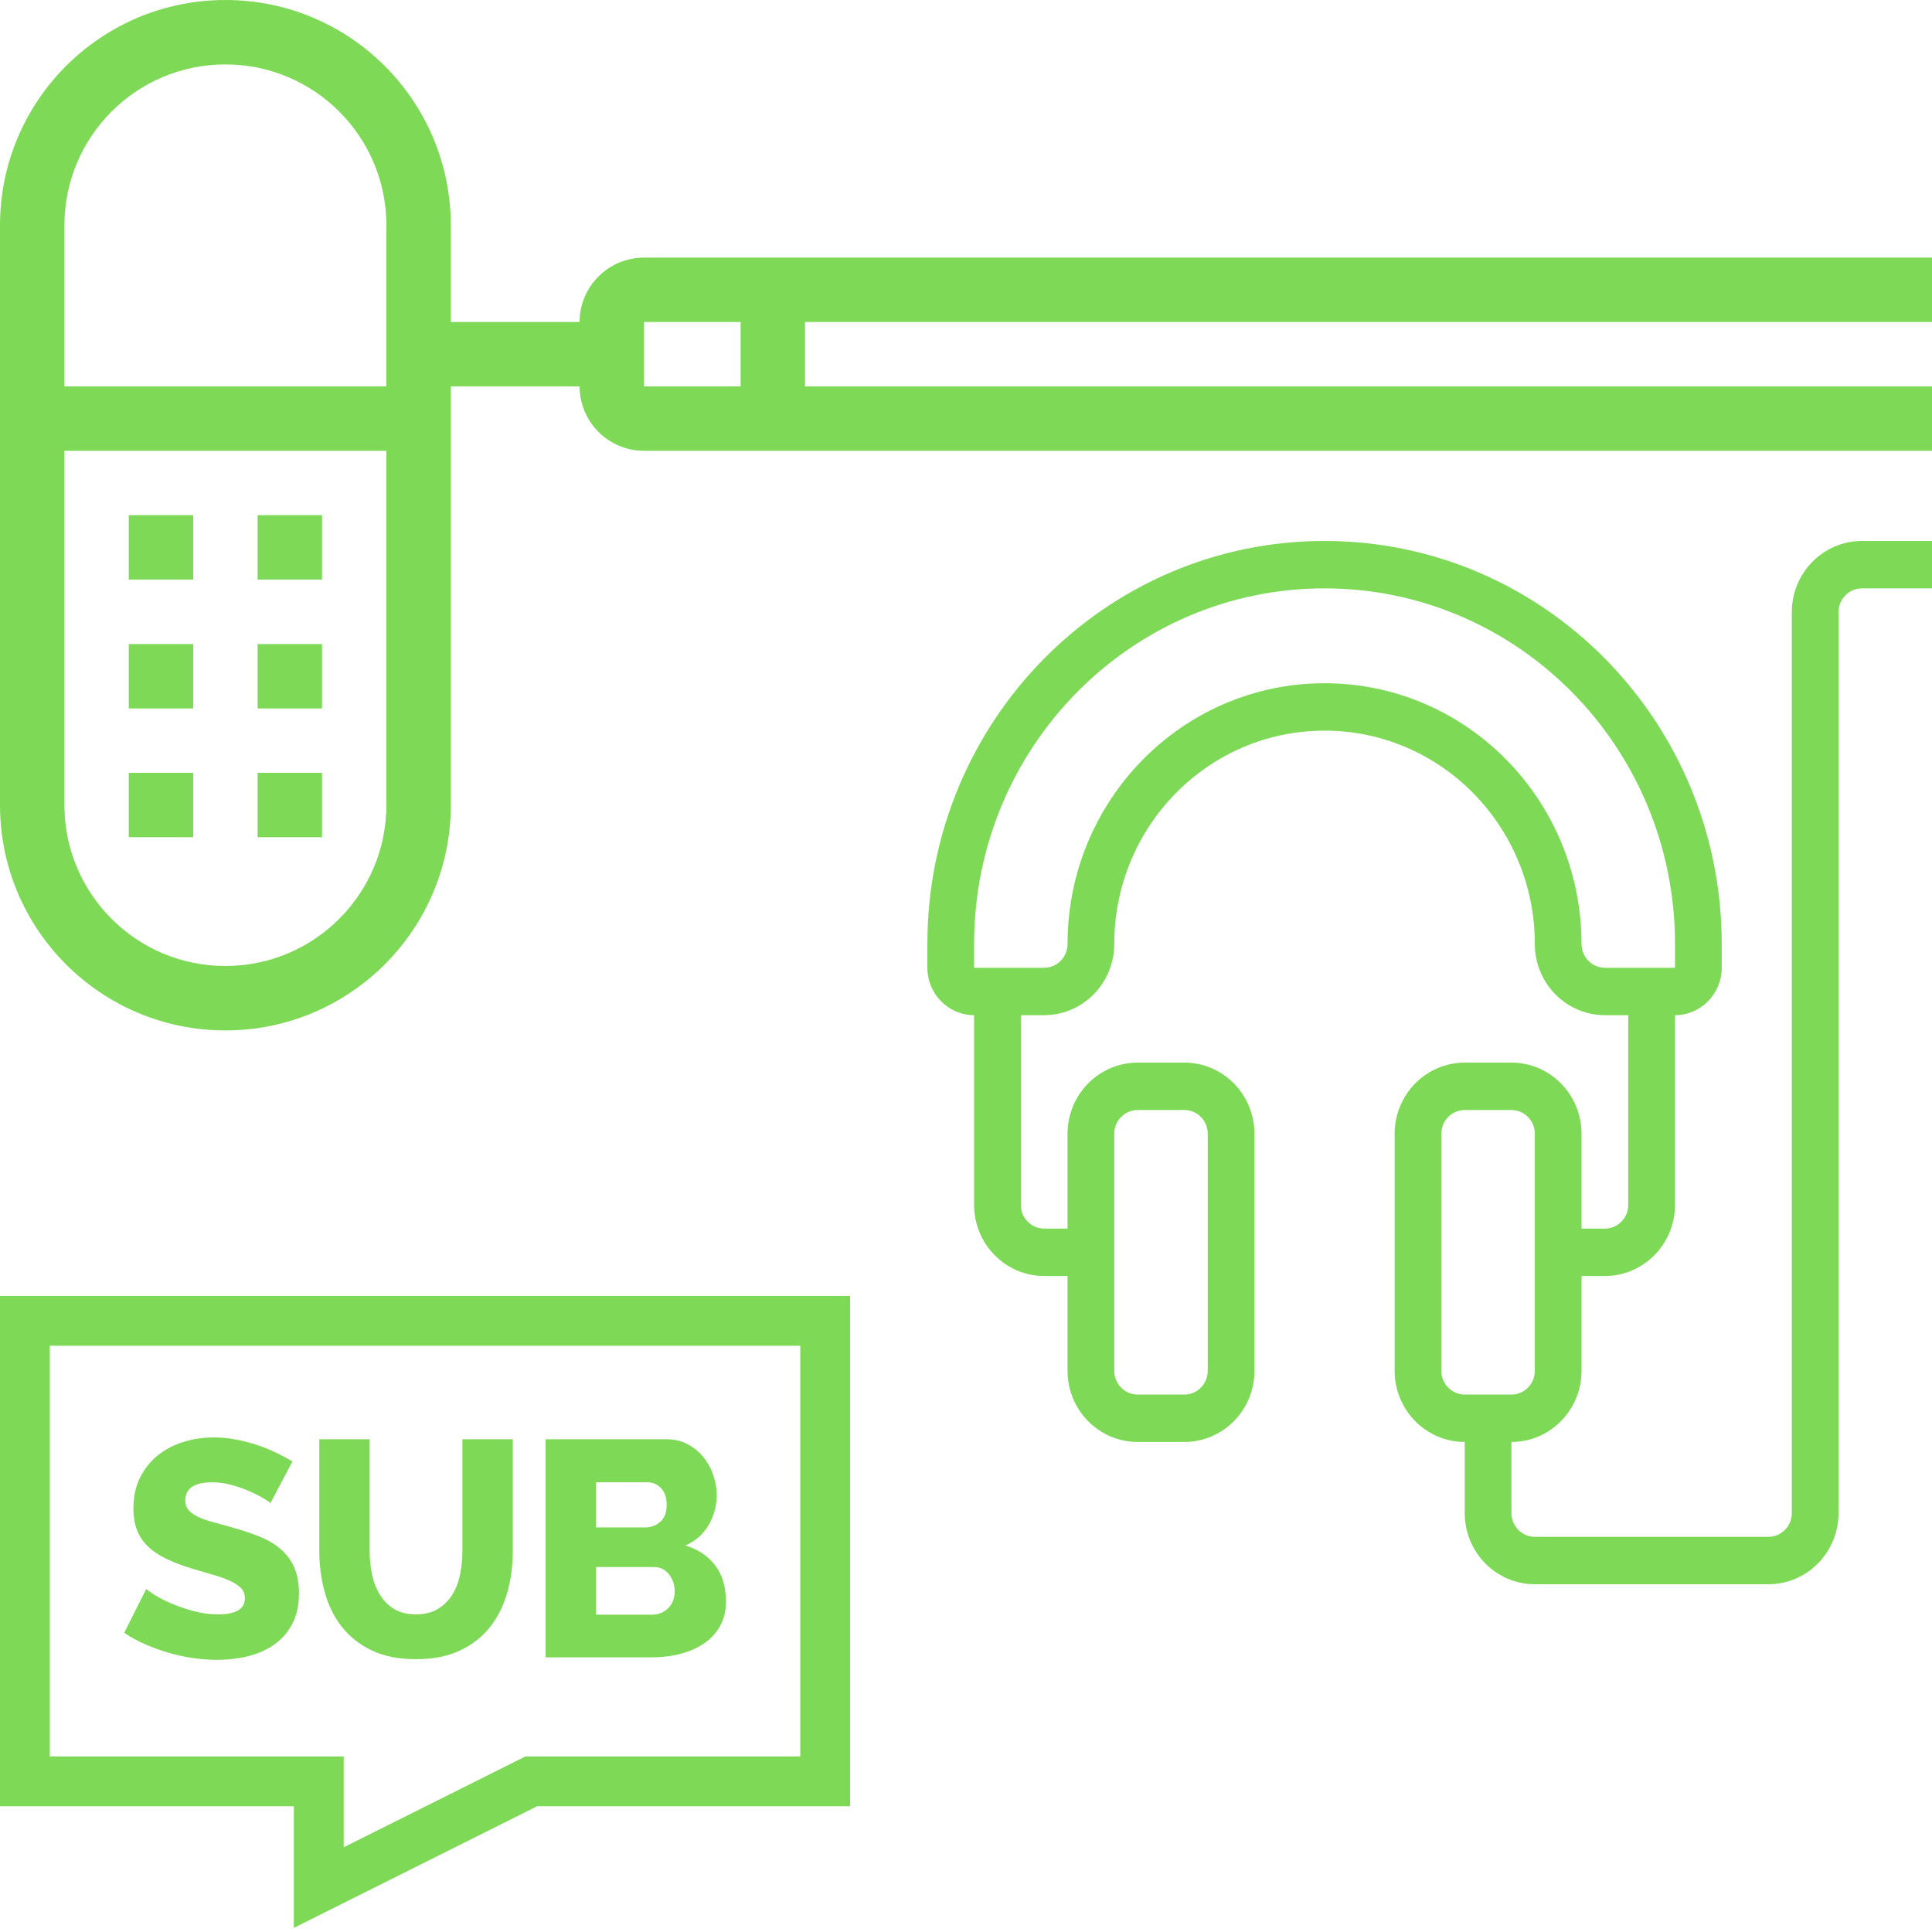<svg width="50" height="50" viewBox="0 0 50 50" fill="none" xmlns="http://www.w3.org/2000/svg">
<g clip-path="url(#clip0_1110_1999)">
<path d="M50 8.333V6.667H16.667C15.747 6.668 15.001 7.413 15 8.333H11.667V5.833C11.667 2.611 9.055 0 5.833 0C2.611 0 0 2.611 0 5.833V20.833C0 24.055 2.611 26.667 5.833 26.667C9.055 26.667 11.667 24.055 11.667 20.833V10H15C15.001 10.92 15.747 11.665 16.667 11.667H50V10H20.833V8.333H50ZM1.667 5.833C1.667 3.532 3.532 1.667 5.833 1.667C8.134 1.667 10 3.532 10 5.833V10H1.667V5.833ZM10 20.833C10 23.134 8.134 25 5.833 25C3.532 25 1.667 23.134 1.667 20.833V11.667H10V20.833ZM19.167 10H16.667V8.333H19.167V10Z" fill="#7ED957"/>
<path d="M3.333 20H5V21.667H3.333V20Z" fill="#7ED957"/>
<path d="M6.667 20H8.334V21.667H6.667V20Z" fill="#7ED957"/>
<path d="M3.333 16.668H5V18.335H3.333V16.668Z" fill="#7ED957"/>
<path d="M6.667 16.668H8.334V18.335H6.667V16.668Z" fill="#7ED957"/>
<path d="M3.333 13.332H5V14.999H3.333V13.332Z" fill="#7ED957"/>
<path d="M6.667 13.332H8.334V14.999H6.667V13.332Z" fill="#7ED957"/>
<path d="M46.372 15.841V39.159C46.372 39.498 46.101 39.772 45.767 39.773H39.721C39.387 39.772 39.117 39.498 39.116 39.159V37.318C40.118 37.317 40.929 36.494 40.93 35.477V33.023H41.535C42.536 33.022 43.348 32.198 43.349 31.182V26.273C44.016 26.272 44.557 25.723 44.558 25.046V24.432C44.558 18.671 39.956 14 34.279 14C28.602 14 24 18.671 24 24.432V25.046C24.001 25.723 24.542 26.272 25.209 26.273V31.182C25.21 32.198 26.022 33.022 27.023 33.023H27.628V35.477C27.629 36.494 28.44 37.317 29.442 37.318H30.651C31.653 37.317 32.464 36.494 32.465 35.477V29.341C32.464 28.325 31.653 27.501 30.651 27.5H29.442C28.44 27.501 27.629 28.325 27.628 29.341V31.796H27.023C26.689 31.795 26.419 31.521 26.419 31.182V26.273H27.023C28.025 26.271 28.836 25.448 28.837 24.432C28.837 21.382 31.273 18.909 34.279 18.909C37.285 18.909 39.721 21.382 39.721 24.432C39.722 25.448 40.533 26.271 41.535 26.273H42.139V31.182C42.139 31.521 41.869 31.795 41.535 31.796H40.93V29.341C40.929 28.325 40.118 27.501 39.116 27.5H37.907C36.906 27.501 36.094 28.325 36.093 29.341V35.477C36.094 36.494 36.906 37.317 37.907 37.318V39.159C37.908 40.175 38.719 40.999 39.721 41H45.767C46.769 40.999 47.58 40.175 47.581 39.159V15.841C47.582 15.502 47.852 15.228 48.186 15.227H50V14H48.186C47.185 14.001 46.373 14.825 46.372 15.841ZM28.837 29.341C28.837 29.002 29.108 28.728 29.442 28.727H30.651C30.985 28.728 31.256 29.002 31.256 29.341V35.477C31.256 35.816 30.985 36.091 30.651 36.091H29.442C29.108 36.091 28.837 35.816 28.837 35.477V29.341ZM40.93 24.432C40.93 20.704 37.952 17.682 34.279 17.682C30.606 17.682 27.628 20.704 27.628 24.432C27.628 24.771 27.357 25.045 27.023 25.046H25.209V24.432C25.209 19.348 29.27 15.227 34.279 15.227C39.288 15.227 43.349 19.348 43.349 24.432V25.046H41.535C41.201 25.045 40.931 24.771 40.93 24.432ZM37.302 35.477V29.341C37.303 29.002 37.573 28.728 37.907 28.727H39.116C39.45 28.728 39.721 29.002 39.721 29.341V35.477C39.721 35.816 39.45 36.091 39.116 36.091H37.907C37.573 36.091 37.303 35.816 37.302 35.477Z" fill="#7ED957"/>
<path d="M0 33.539V46.745H7.605V49.893L13.902 46.745H22V33.539H0ZM20.711 45.456H13.598L8.895 47.807V45.456H1.289V34.828H20.711V45.456Z" fill="#7ED957"/>
<path d="M7.614 40.564C7.532 40.378 7.415 40.221 7.264 40.091C7.113 39.961 6.929 39.852 6.712 39.765C6.494 39.677 6.251 39.597 5.98 39.522C5.784 39.469 5.612 39.422 5.464 39.379C5.315 39.337 5.192 39.291 5.094 39.24C4.996 39.19 4.922 39.133 4.871 39.069C4.821 39.006 4.796 38.926 4.796 38.831C4.796 38.518 5.029 38.362 5.495 38.362C5.665 38.362 5.834 38.386 6.004 38.433C6.174 38.481 6.33 38.537 6.473 38.6C6.616 38.664 6.735 38.725 6.831 38.783C6.926 38.841 6.982 38.881 6.998 38.902L7.57 37.821C7.443 37.747 7.304 37.673 7.153 37.599C7.002 37.525 6.839 37.458 6.664 37.4C6.489 37.342 6.306 37.294 6.115 37.257C5.925 37.22 5.731 37.201 5.535 37.201C5.254 37.201 4.988 37.241 4.736 37.32C4.484 37.4 4.263 37.518 4.072 37.674C3.882 37.831 3.731 38.023 3.619 38.251C3.508 38.478 3.452 38.741 3.452 39.037C3.452 39.249 3.483 39.435 3.544 39.594C3.605 39.753 3.697 39.893 3.822 40.015C3.946 40.137 4.104 40.245 4.295 40.337C4.486 40.43 4.711 40.516 4.971 40.596C5.167 40.654 5.348 40.707 5.515 40.755C5.682 40.802 5.826 40.854 5.948 40.91C6.07 40.965 6.166 41.028 6.235 41.096C6.303 41.165 6.338 41.253 6.338 41.359C6.338 41.64 6.107 41.78 5.646 41.78C5.429 41.78 5.214 41.751 5.002 41.693C4.79 41.634 4.598 41.568 4.426 41.494C4.254 41.42 4.109 41.346 3.993 41.271C3.876 41.197 3.807 41.147 3.786 41.12L3.214 42.257C3.378 42.368 3.557 42.466 3.75 42.551C3.944 42.636 4.144 42.709 4.351 42.77C4.557 42.831 4.769 42.877 4.987 42.909C5.204 42.941 5.416 42.956 5.622 42.956C5.893 42.956 6.155 42.926 6.409 42.865C6.664 42.804 6.889 42.706 7.085 42.571C7.281 42.436 7.439 42.258 7.558 42.038C7.677 41.818 7.737 41.549 7.737 41.231C7.737 40.972 7.696 40.749 7.614 40.564Z" fill="#7ED957"/>
<path d="M11.967 37.248V40.134C11.967 40.34 11.947 40.543 11.907 40.742C11.868 40.941 11.8 41.117 11.705 41.27C11.609 41.424 11.485 41.547 11.331 41.64C11.177 41.733 10.989 41.779 10.767 41.779C10.544 41.779 10.357 41.734 10.206 41.644C10.055 41.554 9.932 41.432 9.837 41.278C9.741 41.125 9.672 40.95 9.63 40.754C9.587 40.558 9.566 40.351 9.566 40.134V37.248H8.263V40.134C8.263 40.505 8.309 40.86 8.402 41.199C8.494 41.538 8.64 41.836 8.839 42.093C9.038 42.35 9.296 42.556 9.614 42.709C9.932 42.863 10.316 42.94 10.767 42.94C11.201 42.94 11.576 42.867 11.892 42.721C12.207 42.575 12.466 42.375 12.671 42.121C12.874 41.867 13.025 41.57 13.124 41.231C13.222 40.892 13.271 40.526 13.271 40.134V37.248H11.967Z" fill="#7ED957"/>
<path d="M18.505 40.507C18.317 40.264 18.061 40.094 17.738 39.998C18.008 39.877 18.211 39.696 18.346 39.458C18.481 39.219 18.549 38.965 18.549 38.695C18.549 38.515 18.518 38.339 18.457 38.166C18.396 37.994 18.31 37.84 18.199 37.705C18.088 37.57 17.953 37.46 17.794 37.375C17.635 37.291 17.457 37.248 17.261 37.248H14.121V42.892H16.872C17.131 42.892 17.378 42.862 17.611 42.801C17.844 42.74 18.048 42.65 18.223 42.53C18.398 42.411 18.535 42.261 18.636 42.081C18.737 41.901 18.787 41.689 18.787 41.445C18.787 41.064 18.693 40.751 18.505 40.507ZM15.425 38.361H16.752C16.89 38.361 17.008 38.411 17.106 38.512C17.204 38.613 17.253 38.756 17.253 38.941C17.253 39.143 17.198 39.291 17.086 39.386C16.975 39.482 16.848 39.529 16.705 39.529H15.425V38.361ZM17.293 41.62C17.182 41.731 17.041 41.787 16.872 41.787H15.425V40.555H16.927C17.081 40.555 17.208 40.616 17.309 40.738C17.409 40.86 17.46 41.008 17.46 41.183C17.46 41.363 17.404 41.509 17.293 41.62Z" fill="#7ED957"/>
</g>
<defs>
<clipPath id="clip0_1110_1999">
<rect width="50" height="50" fill="white"/>
</clipPath>
</defs>
</svg>
